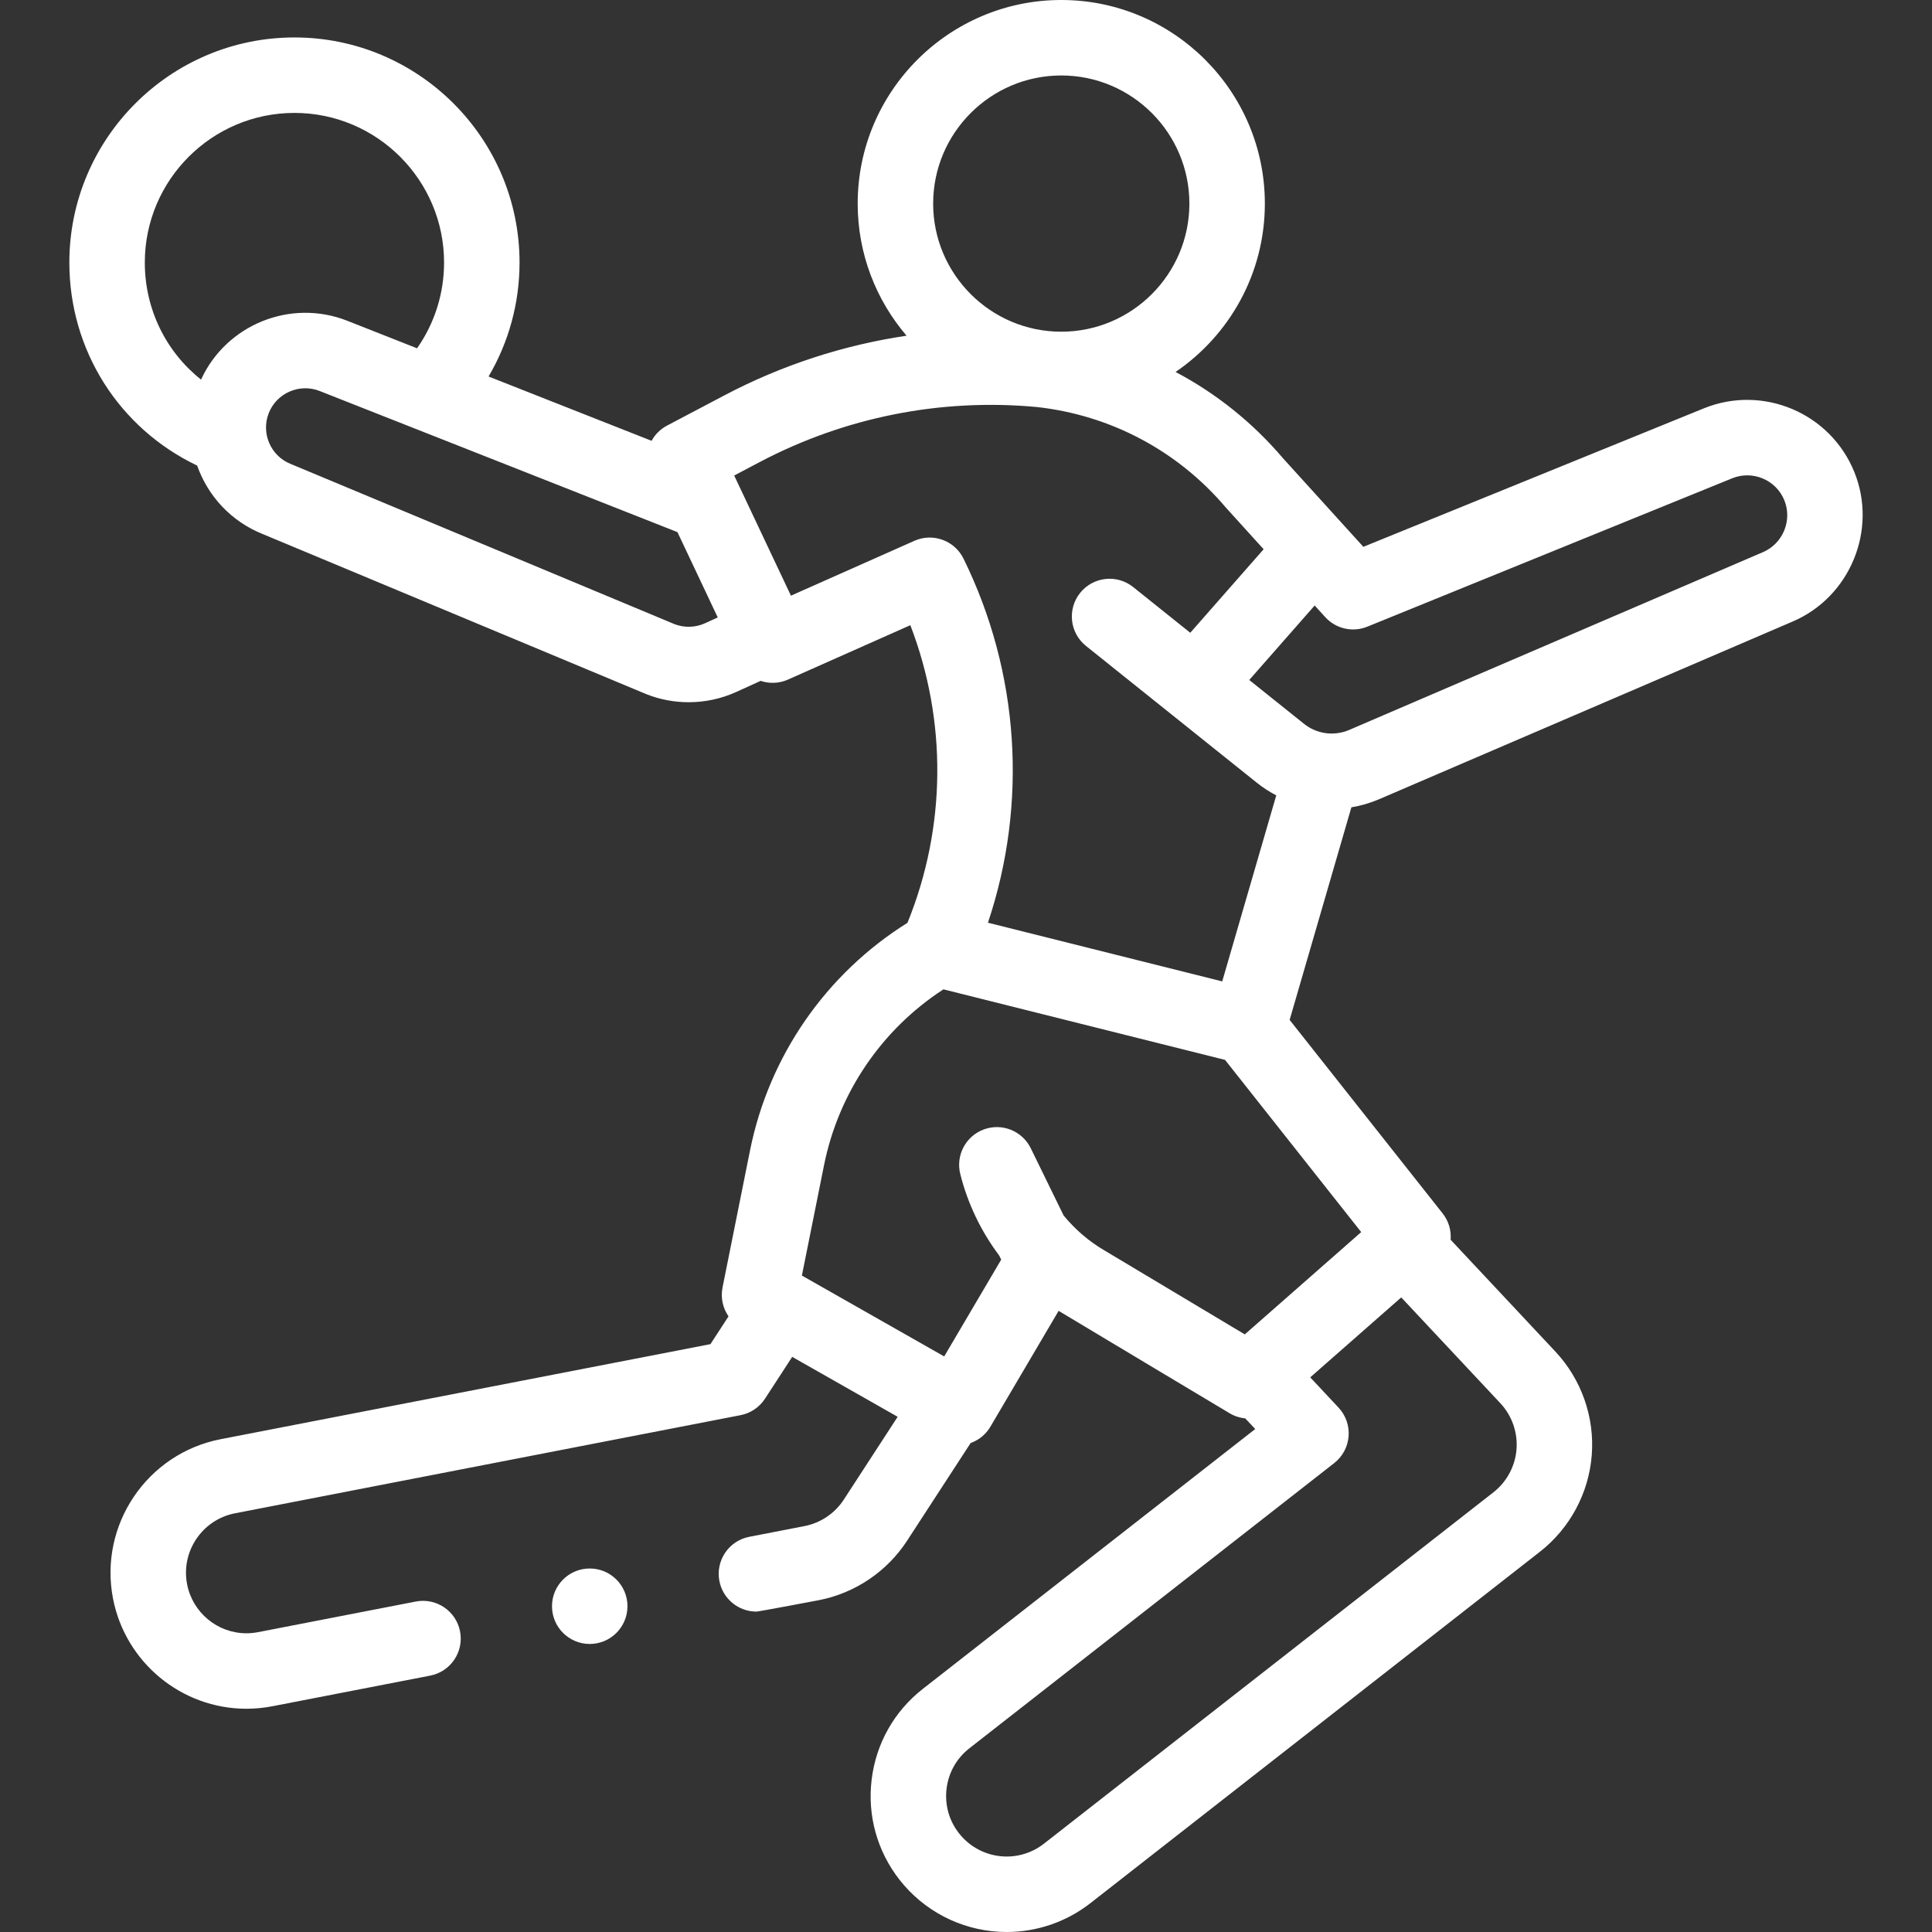 <svg id="Capa_1" fill="#fff" enable-background="new 0 0 512 512" height="512" viewBox="0 0 512 512" width="512" xmlns="http://www.w3.org/2000/svg"><rect x="0" y="0" width="512" height="512" fill="#333333" stroke="none"/><g><g><circle cx="156.285" cy="425.667" r="10"/><path d="m491.396 125.043c-6.356-15.63-24.244-23.176-39.875-16.819l-90.219 36.689-21.253-23.423c-8.074-9.503-17.752-17.232-28.512-22.916 14.271-9.718 23.663-26.092 23.663-44.621-.001-29.75-24.204-53.953-53.953-53.953s-53.952 24.203-53.952 53.952c0 13.354 4.888 25.582 12.955 35.013-16.763 2.497-33.063 7.792-48.264 15.803l-15.212 8.018c-1.797.948-3.188 2.37-4.1 4.034l-43.198-17.041c5.342-9.077 8.208-19.449 8.208-30.201 0-32.893-26.761-59.653-59.653-59.653s-59.653 26.76-59.653 59.653c0 23.238 13.16 43.917 33.866 53.803 2.819 7.994 8.932 14.781 17.399 18.156l101.534 42.378c.061.025.121.05.182.074 3.567 1.407 7.358 2.107 11.147 2.107 4.311 0 8.618-.907 12.589-2.711l6.479-2.945c2.288.764 4.852.717 7.226-.336l32.45-14.42c9.752 25.344 9.548 53.533-.762 78.874-21.571 13.484-36.704 35.285-41.726 60.324l-7.284 36.314c-.546 2.724.077 5.472 1.588 7.656l-4.787 7.358-129.813 25.196c-19.51 3.788-32.302 22.741-28.515 42.251 3.282 16.908 18.151 29.18 35.354 29.18 2.302 0 4.622-.224 6.896-.665l41.806-8.114c5.422-1.052 8.964-6.301 7.911-11.722-1.051-5.422-6.296-8.96-11.722-7.912l-41.806 8.114c-1.021.198-2.06.299-3.086.299-7.648 0-14.26-5.464-15.722-12.991-1.685-8.684 4.01-17.121 12.693-18.807l133.978-26.004c2.661-.517 4.999-2.091 6.478-4.364l7.212-11.086 27.947 15.881-14.285 21.962c-2.358 3.625-6.146 6.177-10.392 7.001l-14.655 2.844c-5.422 1.052-8.964 6.3-7.911 11.722.927 4.778 5.113 8.097 9.806 8.097.632 0 16.571-3.029 16.571-3.029 9.539-1.852 18.048-7.584 23.347-15.729l16.855-25.912c2.121-.763 4.001-2.227 5.233-4.318l18.088-30.715c.705.453 45.323 27.145 45.323 27.145 1.292.773 2.706 1.218 4.137 1.361l2.639 2.818-88.07 68.847c-7.585 5.929-12.406 14.458-13.577 24.014s1.45 18.997 7.38 26.581c6.415 8.207 16.063 13.234 26.472 13.794.645.034 1.289.052 1.932.052 8.022 0 15.838-2.681 22.192-7.648l119.121-93.122c7.951-6.216 12.958-15.552 13.736-25.614.779-10.062-2.731-20.059-9.632-27.424l-27.768-29.641c.191-2.43-.497-4.932-2.12-6.986l-40.546-51.278 16.364-56.338c2.483-.416 4.942-1.113 7.321-2.135l109.678-47.127c15.202-6.533 22.499-24.317 16.267-39.645zm-210.149-105.043c18.722 0 33.952 15.231 33.952 33.952s-15.23 33.952-33.952 33.952-33.952-15.23-33.952-33.952 15.23-33.952 33.952-33.952zm-242.87 49.577c0-21.865 17.788-39.653 39.653-39.653s39.653 17.788 39.653 39.653c0 8.217-2.512 16.103-7.156 22.726l-18.472-7.287c-15.07-5.946-32.096 1.032-38.777 15.583-9.295-7.38-14.901-18.656-14.901-31.022zm140.397 95.836-101.51-42.368c-.061-.025-.121-.05-.182-.074-5.335-2.105-7.964-8.158-5.859-13.492 2.106-5.336 8.161-7.962 13.492-5.859l94.819 37.4 10.681 22.612-3.397 1.544c-2.527 1.15-5.456 1.234-8.044.237zm63.54-22.088-32.706 14.534-15.041-31.842 6.744-3.555c22.578-11.899 47.937-16.952 73.356-14.607 19.634 2.14 37.471 11.618 50.231 26.693.074.087 9.979 11.006 9.979 11.006l-19.443 22.135-15.134-12.117c-4.312-3.453-10.604-2.755-14.057 1.556-3.451 4.311-2.755 10.604 1.557 14.056l45.267 36.243c1.625 1.301 3.354 2.414 5.154 3.356l-14.319 49.298-62.084-15.553c10.59-31.637 8.367-66.288-6.47-96.475-2.368-4.823-8.126-6.913-13.034-4.728zm159.579 240.747c-.348 4.479-2.576 8.635-6.115 11.401l-119.12 93.121c-3.056 2.388-6.864 3.588-10.733 3.382-4.636-.25-8.933-2.488-11.789-6.141-2.639-3.376-3.806-7.578-3.284-11.832.521-4.253 2.667-8.05 6.044-10.689l96.685-75.582c2.211-1.729 3.595-4.308 3.811-7.106.217-2.799-.753-5.56-2.672-7.608l-7.497-8.003 24.118-21.189 26.266 28.038c3.069 3.281 4.632 7.729 4.286 12.208zm-72.012-30.445-36.971-22.118c-.035-.021-.07-.042-.106-.063-4.195-2.44-7.893-5.621-10.935-9.334l-8.704-17.808c-2.249-4.598-7.604-6.758-12.412-5.003-4.808 1.754-7.515 6.855-6.273 11.82 1.964 7.855 5.514 15.205 10.319 21.61l.53 1.085-15.107 25.654-37.712-21.431 5.862-29.226c3.854-19.218 15.302-36.008 31.647-46.626l74.63 18.696 36.085 45.636zm137.351-207.317-109.679 47.128c-3.996 1.717-8.591 1.095-11.986-1.624l-14.505-11.613 17.341-19.741 2.785 3.069c2.819 3.108 7.283 4.126 11.172 2.543l96.693-39.322c5.413-2.203 11.611.412 13.814 5.827 2.16 5.31-.367 11.47-5.635 13.733z"/></g></g></svg>